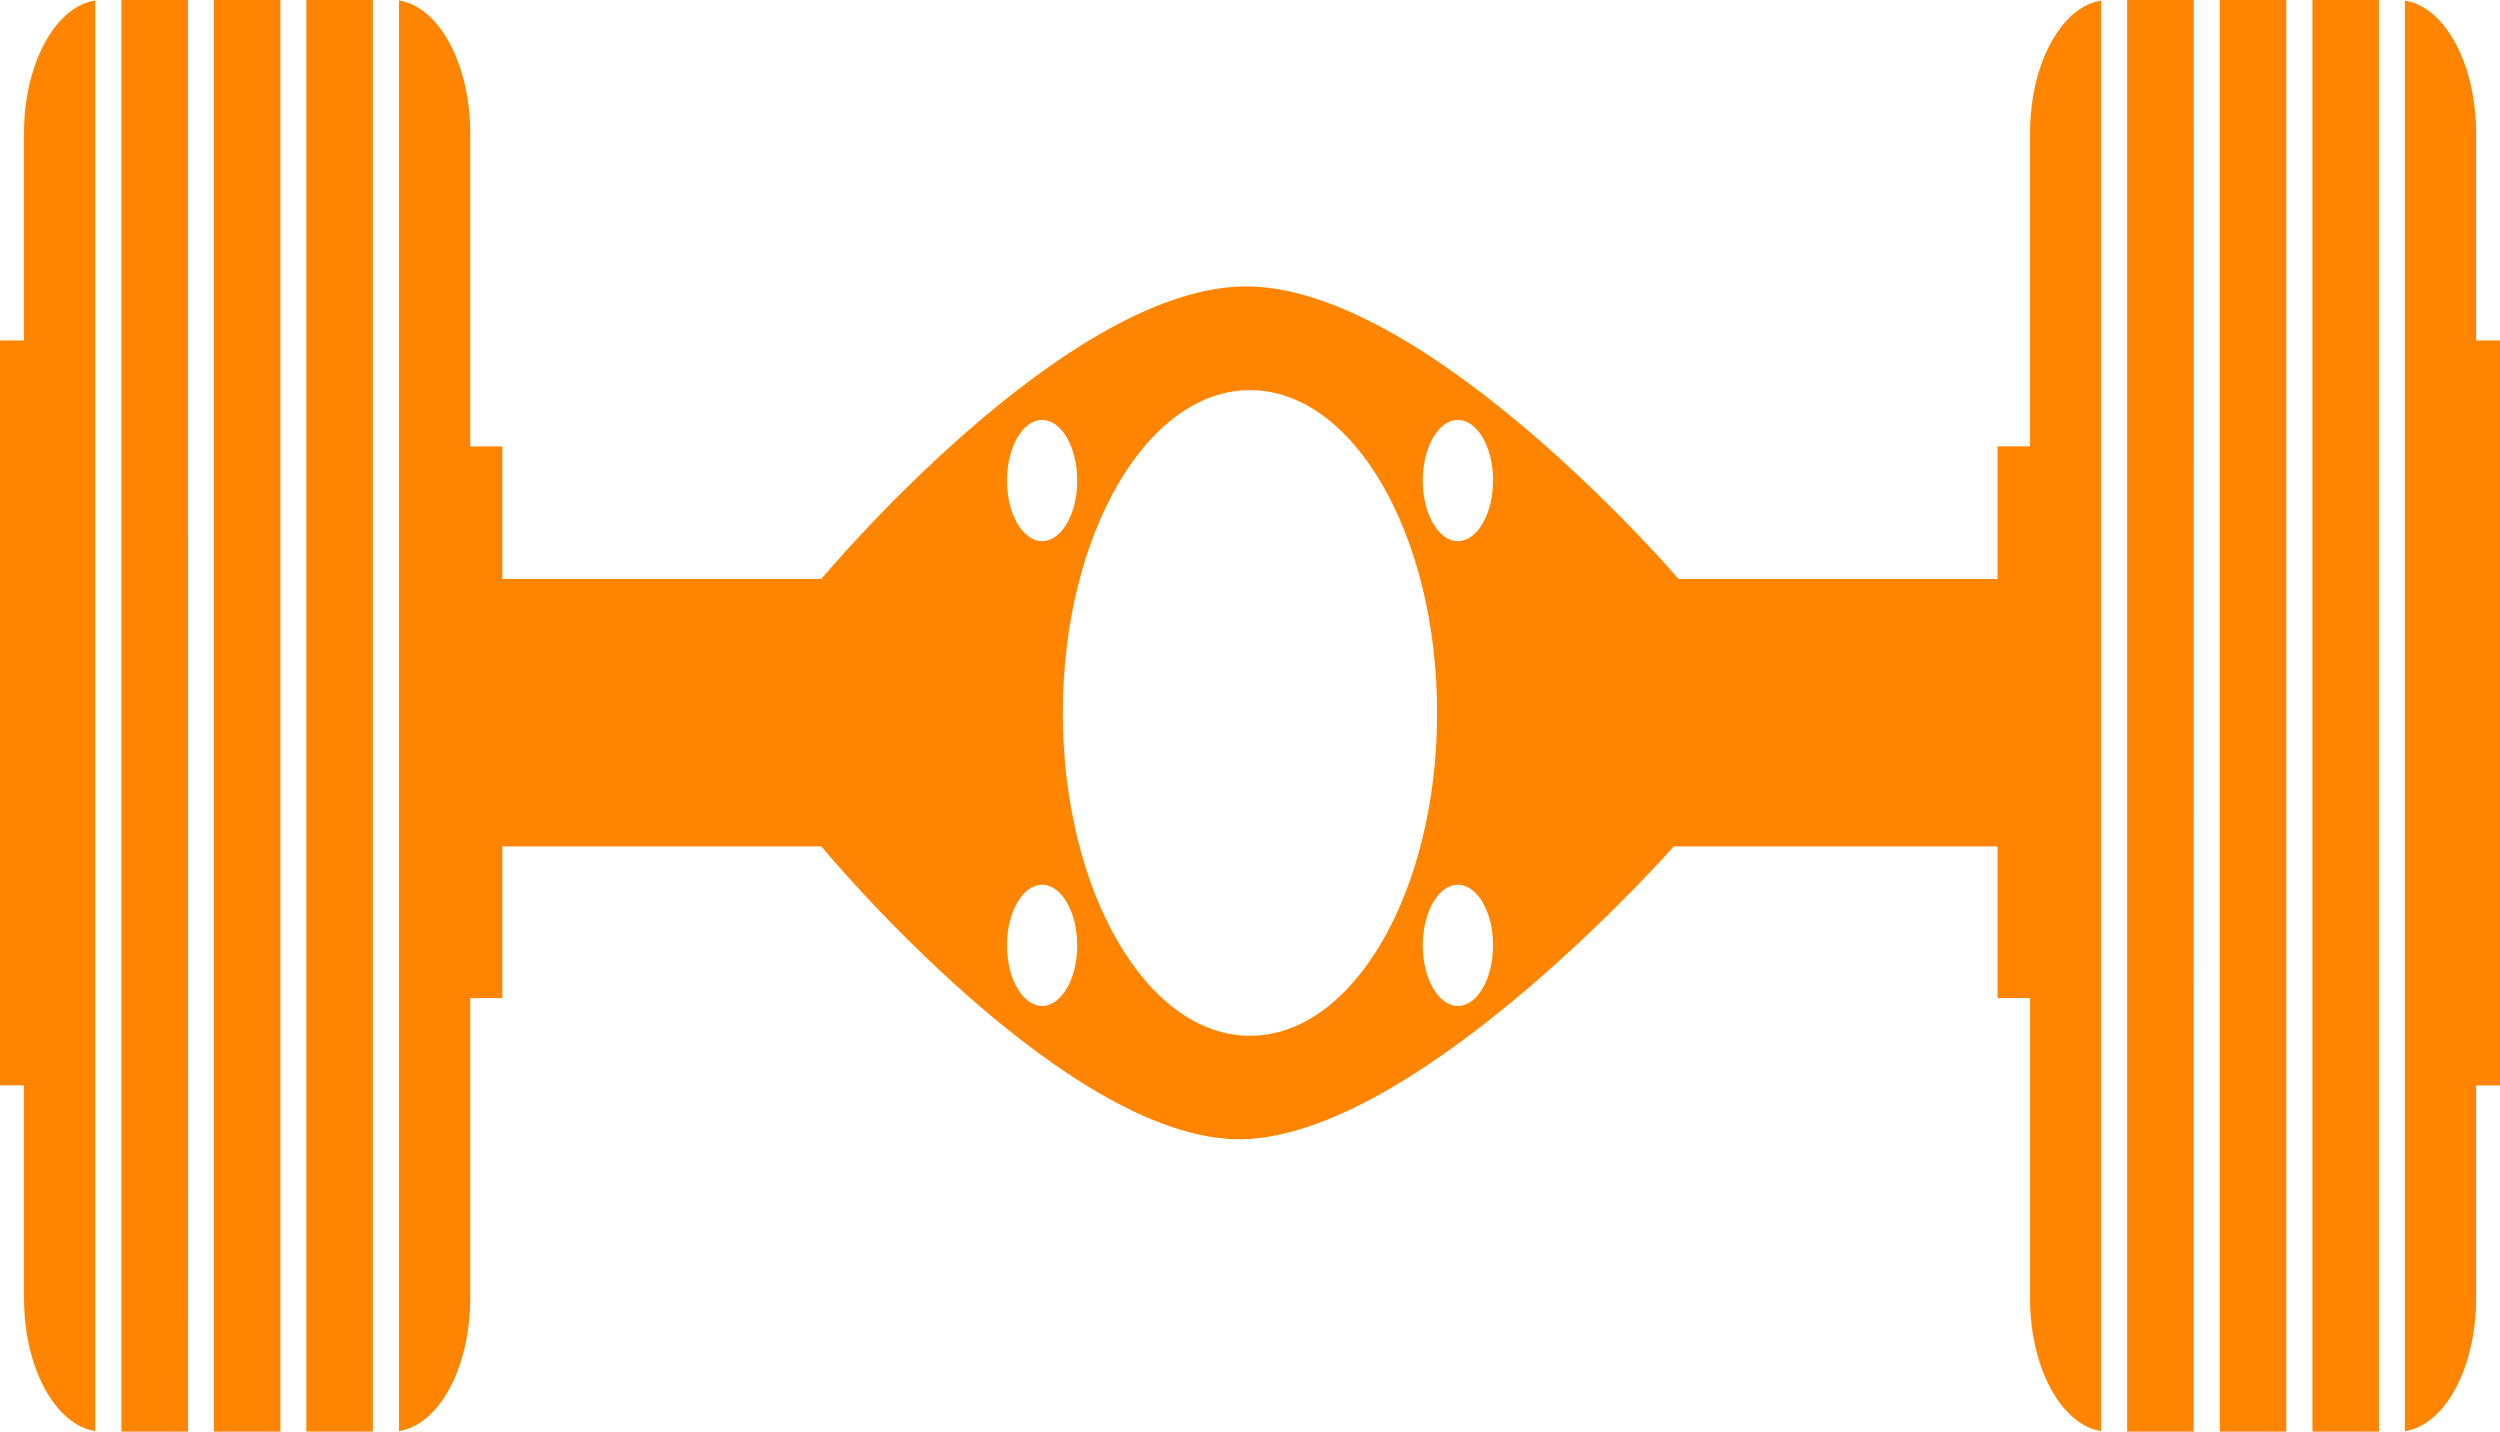 <svg id="Group_512" data-name="Group 512" xmlns="http://www.w3.org/2000/svg" width="54.406" height="31.155" viewBox="0 0 54.406 31.155">
  <path id="Path_411" data-name="Path 411" d="M433.979,163.155h-1.447V132h1.447ZM388.31,132h-1.447v31.155h1.447Zm-2.013,0H384.85v31.155H386.3Zm45.666,0h-1.447v31.155h1.447Zm-2.013,0H428.5v31.155h1.447Zm-2.016,31.145c-.866-.135-1.547-1.376-1.547-2.887V153.72h-.707v-3.3h-7.046s-5.374,6.1-9.222,6.366-9.33-6.366-9.33-6.366h-6.941v3.3h-.7v6.537c0,1.511-.68,2.752-1.55,2.887V132.01c.87.135,1.55,1.376,1.55,2.887v6.818h.7V144.6h6.941s5.377-6.46,9.33-6.366,9.327,6.366,9.327,6.366h6.941v-2.887h.707V134.9c0-1.511.68-2.752,1.547-2.887Zm-23.811-20.687c0,.727.343,1.319.764,1.319s.764-.592.764-1.319-.343-1.319-.764-1.319S404.123,141.731,404.123,142.458Zm1.528,10.115c0-.727-.343-1.319-.764-1.319s-.764.592-.764,1.319.343,1.319.764,1.319S405.652,153.3,405.652,152.573Zm7.832-5.057c0-3.879-1.823-7.026-4.071-7.026s-4.074,3.147-4.074,7.026,1.823,7.025,4.074,7.025S413.483,151.394,413.483,147.515Zm1.219,5.057c0-.727-.346-1.319-.767-1.319s-.764.592-.764,1.319.343,1.319.764,1.319S414.7,153.3,414.7,152.573Zm0-10.115c0-.727-.346-1.319-.767-1.319s-.764.592-.764,1.319.343,1.319.764,1.319S414.7,143.185,414.7,142.458Zm21.392-3.048V134.9c0-1.511-.68-2.752-1.549-2.887v31.134c.87-.135,1.549-1.376,1.549-2.887v-4.637h.521V139.41ZM390.322,132h-1.447v31.155h1.447Zm-6.041.01c-.87.135-1.55,1.376-1.55,2.887v4.512h-.523v16.211h.523v4.637c0,1.511.68,2.752,1.55,2.887Z" transform="translate(-382.208 -132)" fill="#ff8400"/>
</svg>
